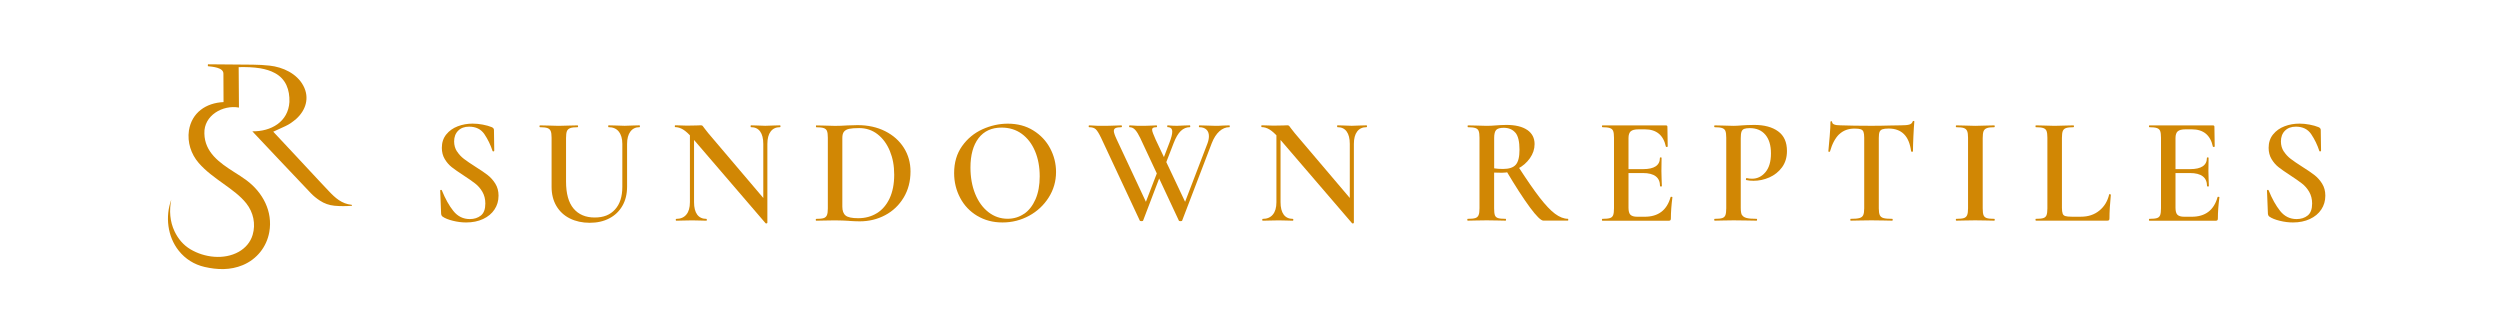 <svg viewBox="0 0 600 80" xmlns="http://www.w3.org/2000/svg" data-name="Layer 1" id="Layer_1">
  <defs>
    <style>
      .cls-1 {
        fill: #d18704;
      }
    </style>
  </defs>
  <path d="M49.05,32.03c.08,4.55,3.65,7.03,7.09,9.23,1.04.66,2.03,1.27,3.02,2.01,3.92,2.92,6.35,7.49,5.47,12.43-.64,3.59-3.01,6.53-6.37,7.93-2.98,1.24-6.08,1.14-9.18.43-2.46-.57-4.6-1.9-6.18-3.89-2.72-3.41-3.26-8.21-1.8-12.24-.51,2.61-.34,5.2.79,7.59.84,1.77,2.1,3.29,3.8,4.3,3.38,2.02,8.08,2.59,11.6.62,1.6-.9,2.82-2.3,3.34-4.06.78-2.63.18-5.41-1.5-7.55-2.84-3.6-8.03-5.79-11.44-9.72-1.86-2.15-2.75-4.97-2.35-7.78.69-4.33,4.11-6.63,8.31-6.83l-.03-6.83c0-1.49-2.64-1.65-3.72-1.78-.03-.12-.02-.3.01-.46l10.79.09c1.38.01,2.66.09,4.01.23,3.18.35,6.53,1.89,8.09,4.82s.59,5.89-1.71,7.97c-.79.67-1.6,1.27-2.55,1.71l-2.96,1.36,5.44,5.81,5.45,5.85,2.44,2.59c1.54,1.64,3.13,3.07,5.47,3.29.08,0,.13.23.07.24-1.32.1-2.79.12-4.17-.01-1.31-.13-2.47-.54-3.55-1.26-.78-.52-1.49-1.08-2.15-1.78l-7.67-8.09-6.35-6.73c4.48.06,8.61-2.26,8.9-7.04.09-2.9-.82-5.51-3.48-6.94-1.09-.6-2.23-.91-3.47-1.14-1.73-.28-3.43-.33-5.23-.29l.07,9.71c-3.86-.71-8.45,1.87-8.3,6.19Z" class="cls-1"></path>
  <g>
    <g>
      <path d="M109.7,36.36c.45.7,1.01,1.29,1.67,1.79.66.5,1.56,1.12,2.71,1.85,1.24.78,2.23,1.45,2.95,2.01.72.56,1.34,1.25,1.85,2.07s.77,1.78.77,2.87c0,1.25-.32,2.36-.97,3.33-.65.98-1.56,1.74-2.75,2.29-1.18.55-2.53.82-4.05.82-1.03,0-2.08-.13-3.17-.4-1.09-.27-1.91-.6-2.47-.99-.22-.15-.34-.38-.37-.7l-.22-5.53v-.04c0-.1.06-.15.18-.16.12-.01.19.03.22.13.81,2,1.73,3.65,2.76,4.94,1.04,1.29,2.35,1.94,3.94,1.94,1.07,0,1.96-.29,2.67-.86.71-.57,1.06-1.53,1.06-2.87,0-1.07-.24-2.01-.71-2.82-.48-.81-1.06-1.48-1.76-2.01-.7-.54-1.64-1.2-2.84-1.98-1.17-.76-2.09-1.4-2.75-1.92-.66-.52-1.22-1.17-1.68-1.94-.46-.77-.7-1.67-.7-2.69,0-1.27.35-2.34,1.06-3.22.71-.88,1.63-1.53,2.76-1.96,1.13-.43,2.32-.64,3.57-.64.81,0,1.62.08,2.45.24.83.16,1.54.36,2.12.6.37.15.55.38.55.7l.07,4.94c0,.1-.05.16-.16.18-.11.03-.19,0-.24-.07-.49-1.49-1.14-2.84-1.96-4.05-.82-1.21-2.04-1.81-3.68-1.81-1.1,0-1.97.32-2.62.97-.65.65-.97,1.51-.97,2.58,0,.9.23,1.7.68,2.4Z" class="cls-1"></path>
      <path d="M148.51,31.58c-.57-.71-1.4-1.06-2.47-1.06-.05,0-.07-.07-.07-.22s.02-.22.07-.22l1.68.04c.93.05,1.66.07,2.2.07.44,0,1.1-.02,1.98-.07l1.61-.04s.07.07.07.22-.03.22-.07.22c-.95,0-1.69.35-2.22,1.06-.53.71-.79,1.7-.79,2.97v10.25c0,1.76-.37,3.29-1.12,4.59-.75,1.31-1.79,2.31-3.15,3.02-1.35.71-2.92,1.06-4.7,1.06s-3.37-.35-4.76-1.04-2.47-1.7-3.24-3c-.77-1.31-1.15-2.84-1.15-4.59v-11.79c0-.73-.07-1.27-.22-1.61-.15-.34-.41-.58-.79-.71-.38-.13-.97-.2-1.78-.2-.07,0-.11-.07-.11-.22s.04-.22.11-.22l1.9.04c1.07.05,1.94.07,2.6.07.73,0,1.63-.02,2.71-.07l1.83-.04c.07,0,.11.07.11.22s-.04.22-.11.22c-.81,0-1.4.07-1.79.22-.39.15-.65.4-.79.75-.13.35-.2.9-.2,1.63v10.43c0,2.9.6,5.07,1.81,6.5,1.21,1.43,2.9,2.14,5.07,2.14s3.7-.64,4.87-1.92c1.17-1.28,1.76-3.09,1.76-5.44v-10.29c0-1.27-.29-2.26-.86-2.97Z" class="cls-1"></path>
      <path d="M184,53.62c-.12.02-.21.01-.26-.04l-17.61-20.5c-.83-.95-1.56-1.62-2.2-2-.63-.38-1.26-.57-1.87-.57-.07,0-.11-.07-.11-.22s.04-.22.11-.22l1.46.04c.29.03.73.04,1.32.04l2.34-.04c.29-.02.63-.04,1.02-.04.2,0,.34.05.44.15.1.1.24.29.44.59.41.56.72.95.92,1.17l13.87,16.33.29,5.16c0,.07-.06.12-.18.15ZM165.58,30.92l.99.07v17.54c0,1.29.25,2.28.75,2.97.5.68,1.24,1.03,2.21,1.03.07,0,.11.07.11.22s-.04.22-.11.22c-.63,0-1.12-.01-1.46-.04l-1.94-.04-2.16.04c-.39.02-.95.04-1.68.04-.07,0-.11-.07-.11-.22s.04-.22.11-.22c1.05,0,1.86-.34,2.43-1.03.57-.68.86-1.67.86-2.97v-17.61ZM184.18,53.47l-.99-1.1v-17.83c0-1.29-.25-2.29-.75-2.98-.5-.7-1.24-1.04-2.22-1.04-.05,0-.07-.07-.07-.22s.02-.22.07-.22l1.5.04c.78.05,1.43.07,1.94.07.46,0,1.13-.02,2.01-.07l1.54-.04c.07,0,.11.07.11.22s-.04.22-.11.22c-.98,0-1.73.35-2.25,1.04-.53.7-.79,1.69-.79,2.98v18.93Z" class="cls-1"></path>
      <path d="M203.66,53c-.37-.02-.83-.05-1.39-.07s-1.18-.04-1.87-.04l-2.6.04c-.46.02-1.11.04-1.94.04-.05,0-.07-.07-.07-.22s.02-.22.07-.22c.83,0,1.43-.06,1.81-.18.38-.12.64-.36.79-.71.15-.35.22-.9.22-1.63v-16.95c0-.73-.07-1.27-.2-1.61-.13-.34-.4-.58-.79-.71-.39-.13-.99-.2-1.79-.2-.05,0-.07-.07-.07-.22s.02-.22.07-.22l1.94.04c1.07.05,1.93.07,2.56.07.95,0,1.94-.04,2.97-.11,1.22-.05,2.04-.07,2.45-.07,2.49,0,4.7.49,6.63,1.46,1.93.98,3.42,2.31,4.48,3.99,1.06,1.68,1.59,3.58,1.59,5.67,0,2.37-.55,4.46-1.65,6.28-1.1,1.82-2.57,3.22-4.43,4.21-1.86.99-3.89,1.48-6.11,1.48-.76,0-1.65-.04-2.67-.11ZM210.45,51.17c1.31-.81,2.32-2,3.06-3.57.73-1.57,1.1-3.46,1.1-5.66s-.35-4-1.04-5.69c-.7-1.7-1.68-3.04-2.95-4.03-1.27-.99-2.75-1.48-4.43-1.48-1.05,0-1.85.06-2.4.18s-.96.35-1.23.68c-.27.33-.4.84-.4,1.52v16.47c0,1,.26,1.71.79,2.14.52.43,1.53.64,3.02.64,1.68,0,3.18-.4,4.48-1.21Z" class="cls-1"></path>
      <path d="M234.54,51.81c-1.77-1.06-3.14-2.5-4.1-4.32-.96-1.82-1.45-3.8-1.45-5.95,0-2.51.63-4.67,1.9-6.46,1.27-1.79,2.9-3.14,4.89-4.05,1.99-.9,4.02-1.35,6.1-1.35,2.32,0,4.36.54,6.11,1.63,1.76,1.09,3.11,2.52,4.05,4.3.94,1.78,1.41,3.67,1.41,5.67,0,2.22-.59,4.26-1.76,6.11-1.17,1.85-2.74,3.32-4.7,4.39-1.97,1.07-4.09,1.61-6.39,1.61s-4.29-.53-6.06-1.59ZM245.77,51.33c1.16-.79,2.07-1.96,2.75-3.5.67-1.54,1.01-3.37,1.01-5.49,0-2.27-.37-4.29-1.12-6.06-.74-1.77-1.81-3.15-3.18-4.16-1.38-1-3-1.5-4.85-1.5-2.39,0-4.23.85-5.53,2.54-1.29,1.7-1.94,4.05-1.94,7.05,0,2.34.38,4.45,1.13,6.31.76,1.87,1.82,3.33,3.18,4.39s2.9,1.59,4.61,1.59c1.46,0,2.78-.4,3.94-1.19Z" class="cls-1"></path>
      <path d="M273.94,53.07c-.24,0-.38-.05-.4-.15l-9.26-19.8c-.51-1.07-.95-1.78-1.3-2.1-.35-.33-.88-.49-1.59-.49-.07,0-.11-.07-.11-.22s.04-.22.11-.22l.95.04c.59.05,1.2.07,1.83.07,1.39,0,2.62-.02,3.7-.07.34-.02.77-.04,1.28-.04.07,0,.11.07.11.22s-.04.22-.11.22c-.63,0-1.1.07-1.39.2-.29.13-.44.37-.44.71,0,.37.23,1.05.7,2.05l7.32,15.63-1.46,2.27,4.39-11.42.66.95-4.58,12.01c-.02.1-.16.15-.4.15ZM295.14,30.3c0,.15-.02.22-.07.22-.88,0-1.68.33-2.42.99-.73.66-1.34,1.61-1.83,2.86l-7.1,18.56c-.02.1-.16.15-.4.15s-.38-.05-.4-.15l-9.26-19.8c-.42-.88-.82-1.53-1.21-1.96-.39-.43-.84-.64-1.35-.64-.07,0-.11-.07-.11-.22s.04-.22.11-.22l.88.04c.54.05,1.07.07,1.61.07,1.15,0,2.16-.02,3.04-.07.24-.02.56-.04.95-.04.07,0,.11.07.11.22s-.04.22-.11.22c-.37,0-.63.04-.81.13-.17.09-.26.25-.26.49,0,.2.08.5.24.91.16.42.36.89.6,1.43l7.4,15.63-1.46,2.27,6.48-16.91c.24-.63.37-1.23.37-1.79,0-.68-.2-1.21-.6-1.59-.4-.38-.97-.57-1.7-.57-.07,0-.11-.07-.11-.22s.04-.22.11-.22l1.61.04c.88.05,1.67.07,2.38.07.49,0,1.05-.02,1.68-.07l1.57-.04s.07.07.07.22ZM281.34,31.62c0-.73-.37-1.1-1.1-1.1-.07,0-.11-.07-.11-.22s.04-.22.11-.22c.22,0,.48.02.77.06.29.04.83.05,1.61.05.44,0,.95-.02,1.54-.07l1.43-.04s.07.07.07.22-.02.22-.07.22c-.83,0-1.56.31-2.2.91-.63.61-1.21,1.59-1.72,2.93l-2.53,6.55-.66-.95,2.2-5.75c.44-1.15.66-2.01.66-2.6Z" class="cls-1"></path>
      <path d="M324.76,53.62c-.12.02-.21.01-.26-.04l-17.61-20.5c-.83-.95-1.56-1.62-2.2-2-.63-.38-1.26-.57-1.87-.57-.07,0-.11-.07-.11-.22s.04-.22.11-.22l1.46.04c.29.03.73.04,1.32.04l2.34-.04c.29-.02.63-.04,1.02-.04.2,0,.34.05.44.15.1.1.24.29.44.59.41.56.72.95.92,1.17l13.87,16.33.29,5.16c0,.07-.06.12-.18.15ZM306.34,30.92l.99.07v17.54c0,1.29.25,2.28.75,2.97.5.68,1.24,1.03,2.21,1.03.07,0,.11.07.11.22s-.04.22-.11.22c-.63,0-1.12-.01-1.46-.04l-1.94-.04-2.16.04c-.39.02-.95.04-1.68.04-.07,0-.11-.07-.11-.22s.04-.22.11-.22c1.05,0,1.86-.34,2.43-1.03.57-.68.86-1.67.86-2.97v-17.61ZM324.94,53.47l-.99-1.1v-17.83c0-1.29-.25-2.29-.75-2.98-.5-.7-1.24-1.04-2.22-1.04-.05,0-.07-.07-.07-.22s.02-.22.07-.22l1.5.04c.78.05,1.43.07,1.94.07.46,0,1.13-.02,2.01-.07l1.54-.04c.07,0,.11.07.11.22s-.04.22-.11.22c-.98,0-1.73.35-2.25,1.04-.53.7-.79,1.69-.79,2.98v18.93Z" class="cls-1"></path>
    </g>
    <g>
      <path d="M366.54,31.18c1.17.81,1.76,1.94,1.76,3.4,0,1.2-.37,2.32-1.12,3.39-.75,1.06-1.72,1.91-2.93,2.54-1.21.63-2.47.95-3.79.95-.88,0-1.5-.01-1.87-.04v8.57c0,.76.06,1.31.18,1.65.12.34.37.57.75.7.38.12.99.18,1.85.18.05,0,.07.07.07.22s-.02.22-.07.22c-.81,0-1.44-.01-1.9-.04l-2.67-.04-2.64.04c-.46.02-1.1.04-1.9.04-.07,0-.11-.07-.11-.22s.04-.22.11-.22c.83,0,1.43-.06,1.81-.18.38-.12.64-.36.79-.71.15-.35.22-.9.22-1.63v-16.95c0-.73-.07-1.27-.2-1.61-.13-.34-.4-.58-.79-.71-.39-.13-.99-.2-1.79-.2-.05,0-.07-.07-.07-.22s.02-.22.07-.22l1.9.04c1.07.05,1.94.07,2.6.07.73,0,1.5-.04,2.31-.11.29-.02.65-.05,1.06-.07.41-.02.87-.04,1.35-.04,2.17,0,3.84.4,5.02,1.21ZM363.68,31.84c-.66-.78-1.59-1.17-2.78-1.17-.88,0-1.48.17-1.81.51-.33.34-.49.99-.49,1.94v7.28c.59.1,1.29.15,2.12.15,1.44,0,2.46-.33,3.06-1.01.6-.67.9-1.87.9-3.61,0-1.95-.33-3.32-.99-4.1ZM367.18,49.77c-1.57-2.12-3.48-5.08-5.73-8.86l2.93-.92c2.05,3.17,3.76,5.65,5.14,7.43,1.38,1.78,2.6,3.08,3.68,3.88s2.11,1.21,3.11,1.21c.05,0,.07.07.07.22s-.02.22-.07.22h-5.89c-.59,0-1.67-1.06-3.24-3.18Z" class="cls-1"></path>
      <path d="M384.47,52.74c0-.15.04-.22.11-.22.83,0,1.43-.06,1.81-.18.38-.12.63-.36.77-.71.13-.35.2-.9.2-1.63v-16.95c0-.73-.07-1.27-.2-1.61-.13-.34-.4-.58-.79-.71-.39-.13-.99-.2-1.79-.2-.07,0-.11-.07-.11-.22s.04-.22.11-.22h15.23c.24,0,.37.11.37.33l.07,4.76s-.07.08-.2.09c-.13.01-.21-.02-.24-.09-.59-2.76-2.27-4.14-5.05-4.14h-1.5c-.9,0-1.53.16-1.89.48-.35.32-.53.85-.53,1.61v16.73c0,.81.15,1.37.46,1.68s.85.48,1.63.48h1.79c3.27,0,5.34-1.57,6.22-4.72,0-.05.06-.07.18-.07.17,0,.26.04.26.11-.24,1.85-.37,3.55-.37,5.09,0,.2-.04.34-.11.42-.07.09-.22.13-.44.13h-15.89c-.07,0-.11-.07-.11-.22ZM394.32,41.54h-5.13v-.95h5.16c2.68,0,4.03-.9,4.03-2.71,0-.07.07-.11.2-.11s.2.04.2.11l-.04,3.18.04,1.72c.05.78.07,1.42.07,1.9,0,.05-.07.07-.22.07s-.22-.02-.22-.07c0-2.1-1.37-3.15-4.1-3.15Z" class="cls-1"></path>
      <path d="M418.06,51.55c.18.35.54.6,1.06.75.52.15,1.35.22,2.47.22.07,0,.11.07.11.22s-.04.22-.11.22c-1,0-1.78-.01-2.34-.04l-3.19-.04-2.64.04c-.46.02-1.1.04-1.9.04-.07,0-.11-.07-.11-.22s.04-.22.11-.22c.83,0,1.43-.06,1.81-.18.38-.12.63-.36.77-.71.13-.35.2-.9.2-1.63v-16.95c0-.73-.07-1.27-.2-1.61-.13-.34-.4-.58-.79-.71-.39-.13-.99-.2-1.79-.2-.07,0-.11-.07-.11-.22s.04-.22.11-.22l1.9.04c1.07.05,1.94.07,2.6.07.56,0,1.24-.04,2.05-.11.29-.02.69-.05,1.19-.07.5-.02,1.09-.04,1.78-.04,2.39,0,4.3.51,5.71,1.54,1.42,1.03,2.12,2.6,2.12,4.72,0,1.54-.4,2.84-1.19,3.92-.79,1.07-1.81,1.88-3.04,2.42-1.23.54-2.5.81-3.79.81-.68,0-1.27-.06-1.76-.18-.05,0-.07-.06-.07-.18,0-.07.02-.15.06-.22.04-.07.08-.1.13-.07.37.1.79.15,1.28.15,1.27,0,2.34-.52,3.22-1.57.88-1.05,1.32-2.55,1.32-4.5s-.45-3.42-1.34-4.48-2.14-1.59-3.75-1.59c-.59,0-1.03.06-1.34.18-.31.12-.52.35-.64.68-.12.33-.18.85-.18,1.56v16.73c0,.78.09,1.35.27,1.7Z" class="cls-1"></path>
      <path d="M441.4,32.22c-.95.92-1.68,2.29-2.2,4.12,0,.07-.07.1-.2.09-.13-.01-.2-.04-.2-.09.1-.95.21-2.18.33-3.68.12-1.5.18-2.63.18-3.39,0-.12.07-.18.2-.18s.2.06.2.18c0,.54.68.81,2.05.81,2.1.07,4.55.11,7.36.11,1.44,0,2.97-.02,4.58-.07l2.49-.04c.93,0,1.6-.06,2.03-.18.43-.12.7-.37.82-.73.02-.1.1-.15.22-.15s.18.05.18.15c-.07.76-.15,1.9-.22,3.44-.07,1.54-.11,2.78-.11,3.73,0,.05-.07.07-.2.07s-.21-.02-.24-.07c-.24-1.88-.82-3.26-1.72-4.15-.9-.89-2.12-1.34-3.66-1.34-.68,0-1.19.06-1.52.18-.33.12-.56.34-.68.64-.12.31-.18.79-.18,1.45v16.88c0,.73.08,1.28.24,1.63.16.35.46.59.9.71.44.12,1.13.18,2.09.18.07,0,.11.07.11.22s-.04.22-.11.22c-.85,0-1.53-.01-2.01-.04l-3-.04-2.86.04c-.51.02-1.22.04-2.12.04-.05,0-.07-.07-.07-.22s.02-.22.07-.22c.95,0,1.65-.06,2.1-.18.45-.12.76-.36.92-.71.16-.35.24-.9.24-1.63v-16.95c0-.63-.06-1.1-.18-1.41s-.34-.51-.66-.62c-.32-.11-.82-.16-1.5-.16-1.49,0-2.71.46-3.66,1.37Z" class="cls-1"></path>
      <path d="M476.05,51.64c.13.34.39.57.77.7.38.12.98.18,1.81.18.07,0,.11.07.11.22s-.04.22-.11.22c-.78,0-1.4-.01-1.87-.04l-2.71-.04-2.64.04c-.46.02-1.1.04-1.9.04-.07,0-.11-.07-.11-.22s.04-.22.11-.22c.83,0,1.43-.06,1.81-.18.38-.12.64-.36.79-.71.15-.35.22-.9.22-1.63v-16.95c0-.73-.07-1.27-.22-1.61-.15-.34-.41-.58-.79-.71-.38-.13-.98-.2-1.81-.2-.07,0-.11-.07-.11-.22s.04-.22.11-.22l1.9.04c1.07.05,1.95.07,2.64.07.76,0,1.67-.02,2.75-.07l1.83-.04c.07,0,.11.07.11.22s-.04.22-.11.22c-.81,0-1.4.07-1.79.22-.39.15-.65.4-.79.75-.13.35-.2.9-.2,1.63v16.88c0,.76.07,1.31.2,1.65Z" class="cls-1"></path>
      <path d="M495.03,51.26c.12.31.34.51.66.6.32.1.83.15,1.54.15h2.2c1.73,0,3.2-.48,4.39-1.45,1.2-.96,1.99-2.26,2.38-3.9,0-.05.05-.07.15-.07.05,0,.1.02.16.06.06.04.09.07.09.09-.22,2.25-.33,4.14-.33,5.67,0,.2-.04.34-.11.42-.07.09-.22.13-.44.13h-17.13s-.07-.07-.07-.22.02-.22.07-.22c.83,0,1.43-.06,1.81-.18.38-.12.63-.36.77-.71.13-.35.2-.9.2-1.63v-16.95c0-.73-.07-1.27-.2-1.61-.13-.34-.4-.58-.79-.71-.39-.13-.99-.2-1.79-.2-.05,0-.07-.07-.07-.22s.02-.22.07-.22l1.87.04c1.07.05,1.95.07,2.64.07.73,0,1.63-.02,2.71-.07l1.83-.04c.07,0,.11.07.11.22s-.04.22-.11.22c-.81,0-1.4.07-1.79.2-.39.13-.65.38-.79.73-.13.35-.2.9-.2,1.63v16.77c0,.64.06,1.1.18,1.41Z" class="cls-1"></path>
      <path d="M515.75,52.74c0-.15.04-.22.11-.22.83,0,1.43-.06,1.81-.18.38-.12.63-.36.77-.71.13-.35.2-.9.2-1.63v-16.95c0-.73-.07-1.27-.2-1.61-.13-.34-.4-.58-.79-.71-.39-.13-.99-.2-1.79-.2-.07,0-.11-.07-.11-.22s.04-.22.11-.22h15.23c.24,0,.37.11.37.33l.07,4.76s-.07.08-.2.09c-.13.01-.21-.02-.24-.09-.59-2.76-2.27-4.14-5.05-4.14h-1.5c-.9,0-1.53.16-1.89.48-.35.32-.53.85-.53,1.61v16.73c0,.81.15,1.37.46,1.68s.85.48,1.63.48h1.79c3.27,0,5.34-1.57,6.22-4.72,0-.05.06-.07.18-.07.17,0,.26.04.26.11-.24,1.85-.37,3.55-.37,5.09,0,.2-.04.34-.11.42-.07.09-.22.13-.44.13h-15.89c-.07,0-.11-.07-.11-.22ZM525.6,41.54h-5.13v-.95h5.16c2.68,0,4.03-.9,4.03-2.71,0-.07.07-.11.2-.11s.2.04.2.11l-.04,3.18.04,1.72c.05.78.07,1.42.07,1.9,0,.05-.07.07-.22.07s-.22-.02-.22-.07c0-2.1-1.37-3.15-4.1-3.15Z" class="cls-1"></path>
      <path d="M548.13,36.36c.45.7,1.01,1.29,1.67,1.79.66.5,1.56,1.12,2.71,1.85,1.24.78,2.23,1.45,2.95,2.01.72.56,1.34,1.25,1.85,2.07s.77,1.78.77,2.87c0,1.25-.32,2.36-.97,3.33-.65.98-1.56,1.74-2.75,2.29-1.18.55-2.53.82-4.05.82-1.03,0-2.08-.13-3.17-.4-1.09-.27-1.91-.6-2.47-.99-.22-.15-.34-.38-.37-.7l-.22-5.53v-.04c0-.1.06-.15.18-.16.12-.01.19.03.22.13.81,2,1.73,3.65,2.76,4.94,1.04,1.29,2.35,1.94,3.94,1.94,1.07,0,1.96-.29,2.67-.86.71-.57,1.06-1.53,1.06-2.87,0-1.07-.24-2.01-.71-2.82-.48-.81-1.06-1.48-1.76-2.01-.7-.54-1.64-1.2-2.84-1.98-1.17-.76-2.09-1.4-2.75-1.92-.66-.52-1.22-1.17-1.68-1.94-.46-.77-.7-1.67-.7-2.69,0-1.27.35-2.34,1.06-3.22.71-.88,1.63-1.53,2.76-1.96,1.13-.43,2.32-.64,3.57-.64.81,0,1.62.08,2.45.24.83.16,1.54.36,2.12.6.37.15.55.38.55.7l.07,4.94c0,.1-.05.16-.16.18-.11.03-.19,0-.24-.07-.49-1.49-1.14-2.84-1.96-4.05-.82-1.21-2.04-1.81-3.68-1.81-1.1,0-1.97.32-2.62.97-.65.65-.97,1.51-.97,2.58,0,.9.23,1.7.68,2.4Z" class="cls-1"></path>
    </g>
  </g>
</svg>